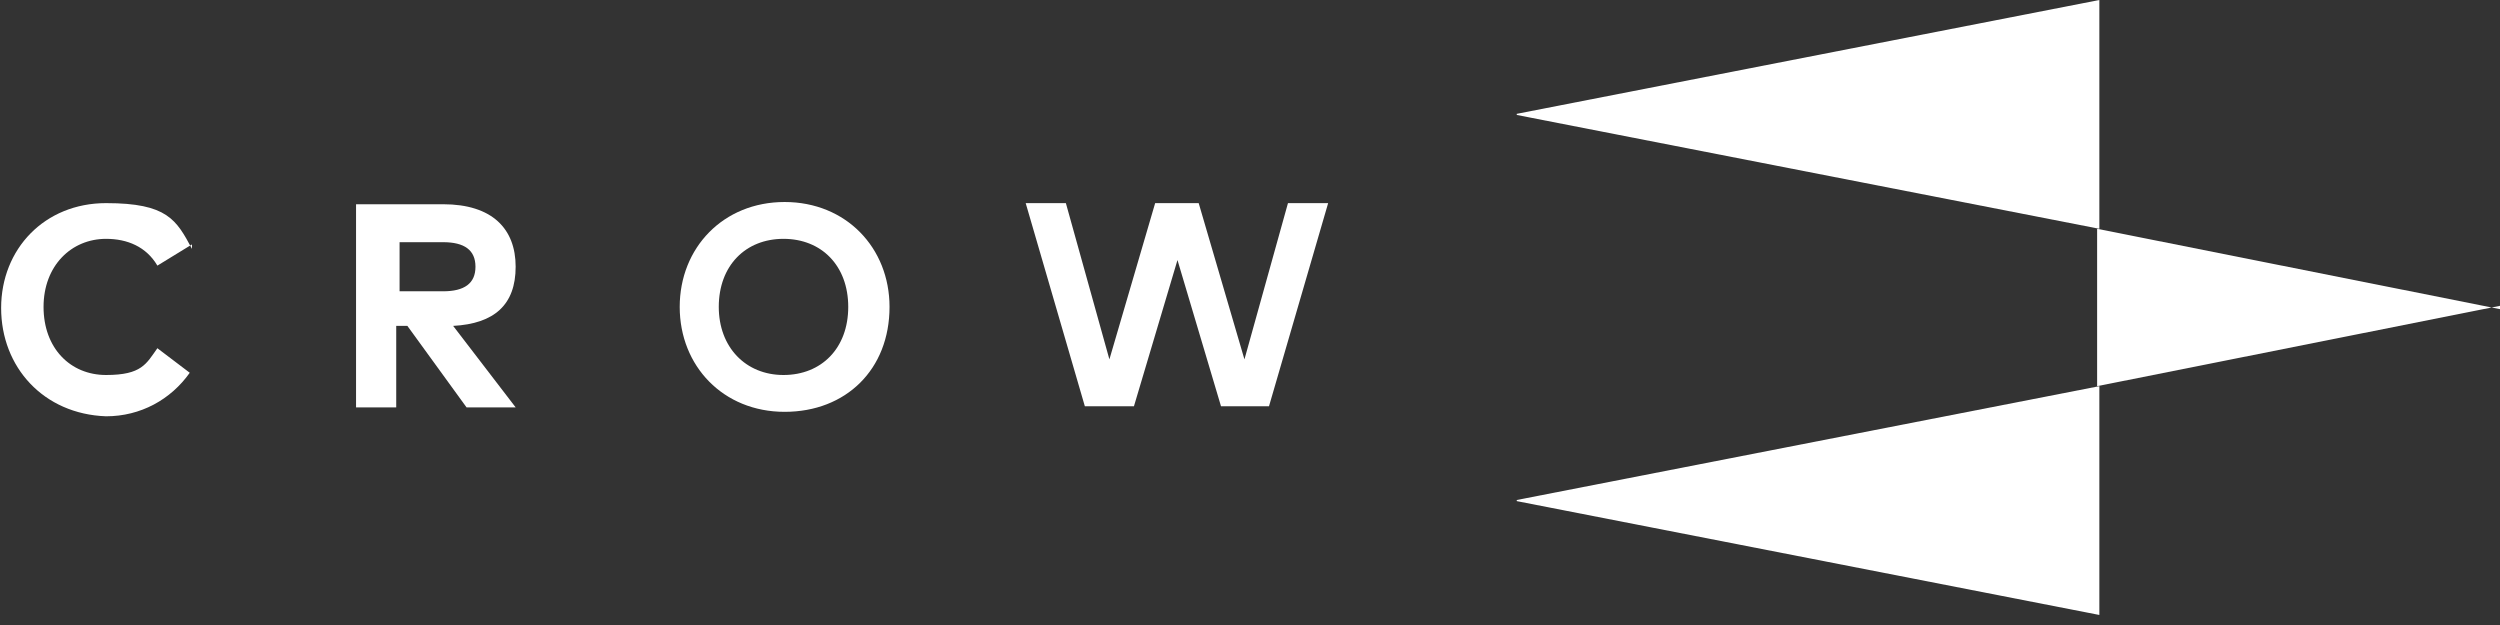 <svg width="224" height="56" viewBox="0 0 224 56" fill="none" xmlns="http://www.w3.org/2000/svg">
<rect x="0" y="0" width="224" height="56" fill="#333333" stroke="none"/>
<path d="M17.202 21.9L14.102 23.8C13.102 22.1 11.402 21.4 9.502 21.4C6.402 21.4 3.902 23.8 3.902 27.5C3.902 31.2 6.302 33.6 9.502 33.6C12.702 33.6 13.102 32.6 14.102 31.2L17.002 33.4C15.302 35.8 12.602 37.3 9.502 37.3C3.902 37.1 0.102 32.9 0.102 27.6C0.102 22.3 4.002 18.2 9.502 18.2C15.002 18.2 15.802 19.7 17.202 22.3V22.1V21.9Z" fill="white"/>
<path d="M39.702 18.3C44.102 18.3 46.202 20.5 46.202 23.9C46.202 27.3 44.302 29 40.602 29.2L46.202 36.5H41.802L36.502 29.2H35.502V36.5H31.902V18.3H39.602H39.702ZM35.802 21.7V26.1H39.702C41.602 26.1 42.602 25.4 42.602 23.9C42.602 22.4 41.602 21.7 39.702 21.7H35.802Z" fill="white"/>
<path d="M79.702 27.5C79.702 33.1 75.802 36.9 70.302 36.9C64.802 36.9 60.902 32.8 60.902 27.5C60.902 22.2 64.802 18.1 70.302 18.1C75.802 18.1 79.702 22.2 79.702 27.5ZM64.402 27.5C64.402 31.1 66.802 33.6 70.202 33.6C73.602 33.6 76.002 31.2 76.002 27.5C76.002 23.8 73.602 21.4 70.202 21.4C66.802 21.4 64.402 23.8 64.402 27.5Z" fill="white"/>
<path d="M113.802 36.4H109.402L105.502 23.3L101.602 36.4H97.202L91.902 18.2H95.502L99.402 32.2L103.502 18.2H107.402L111.502 32.2L115.402 18.2H119.002L113.702 36.4H113.802Z" fill="white"/>
<path d="M135.902 10.3L188.102 20.5V0L135.902 10.2V10.3Z" fill="white"/>
<path d="M135.902 44.9L188.102 55.1V34.6L135.902 44.8V44.9Z" fill="white"/>
<path d="M224.002 27.7L187.902 20.5V34.6L224.002 27.4V27.6V27.7Z" fill="white"/>
</svg>
